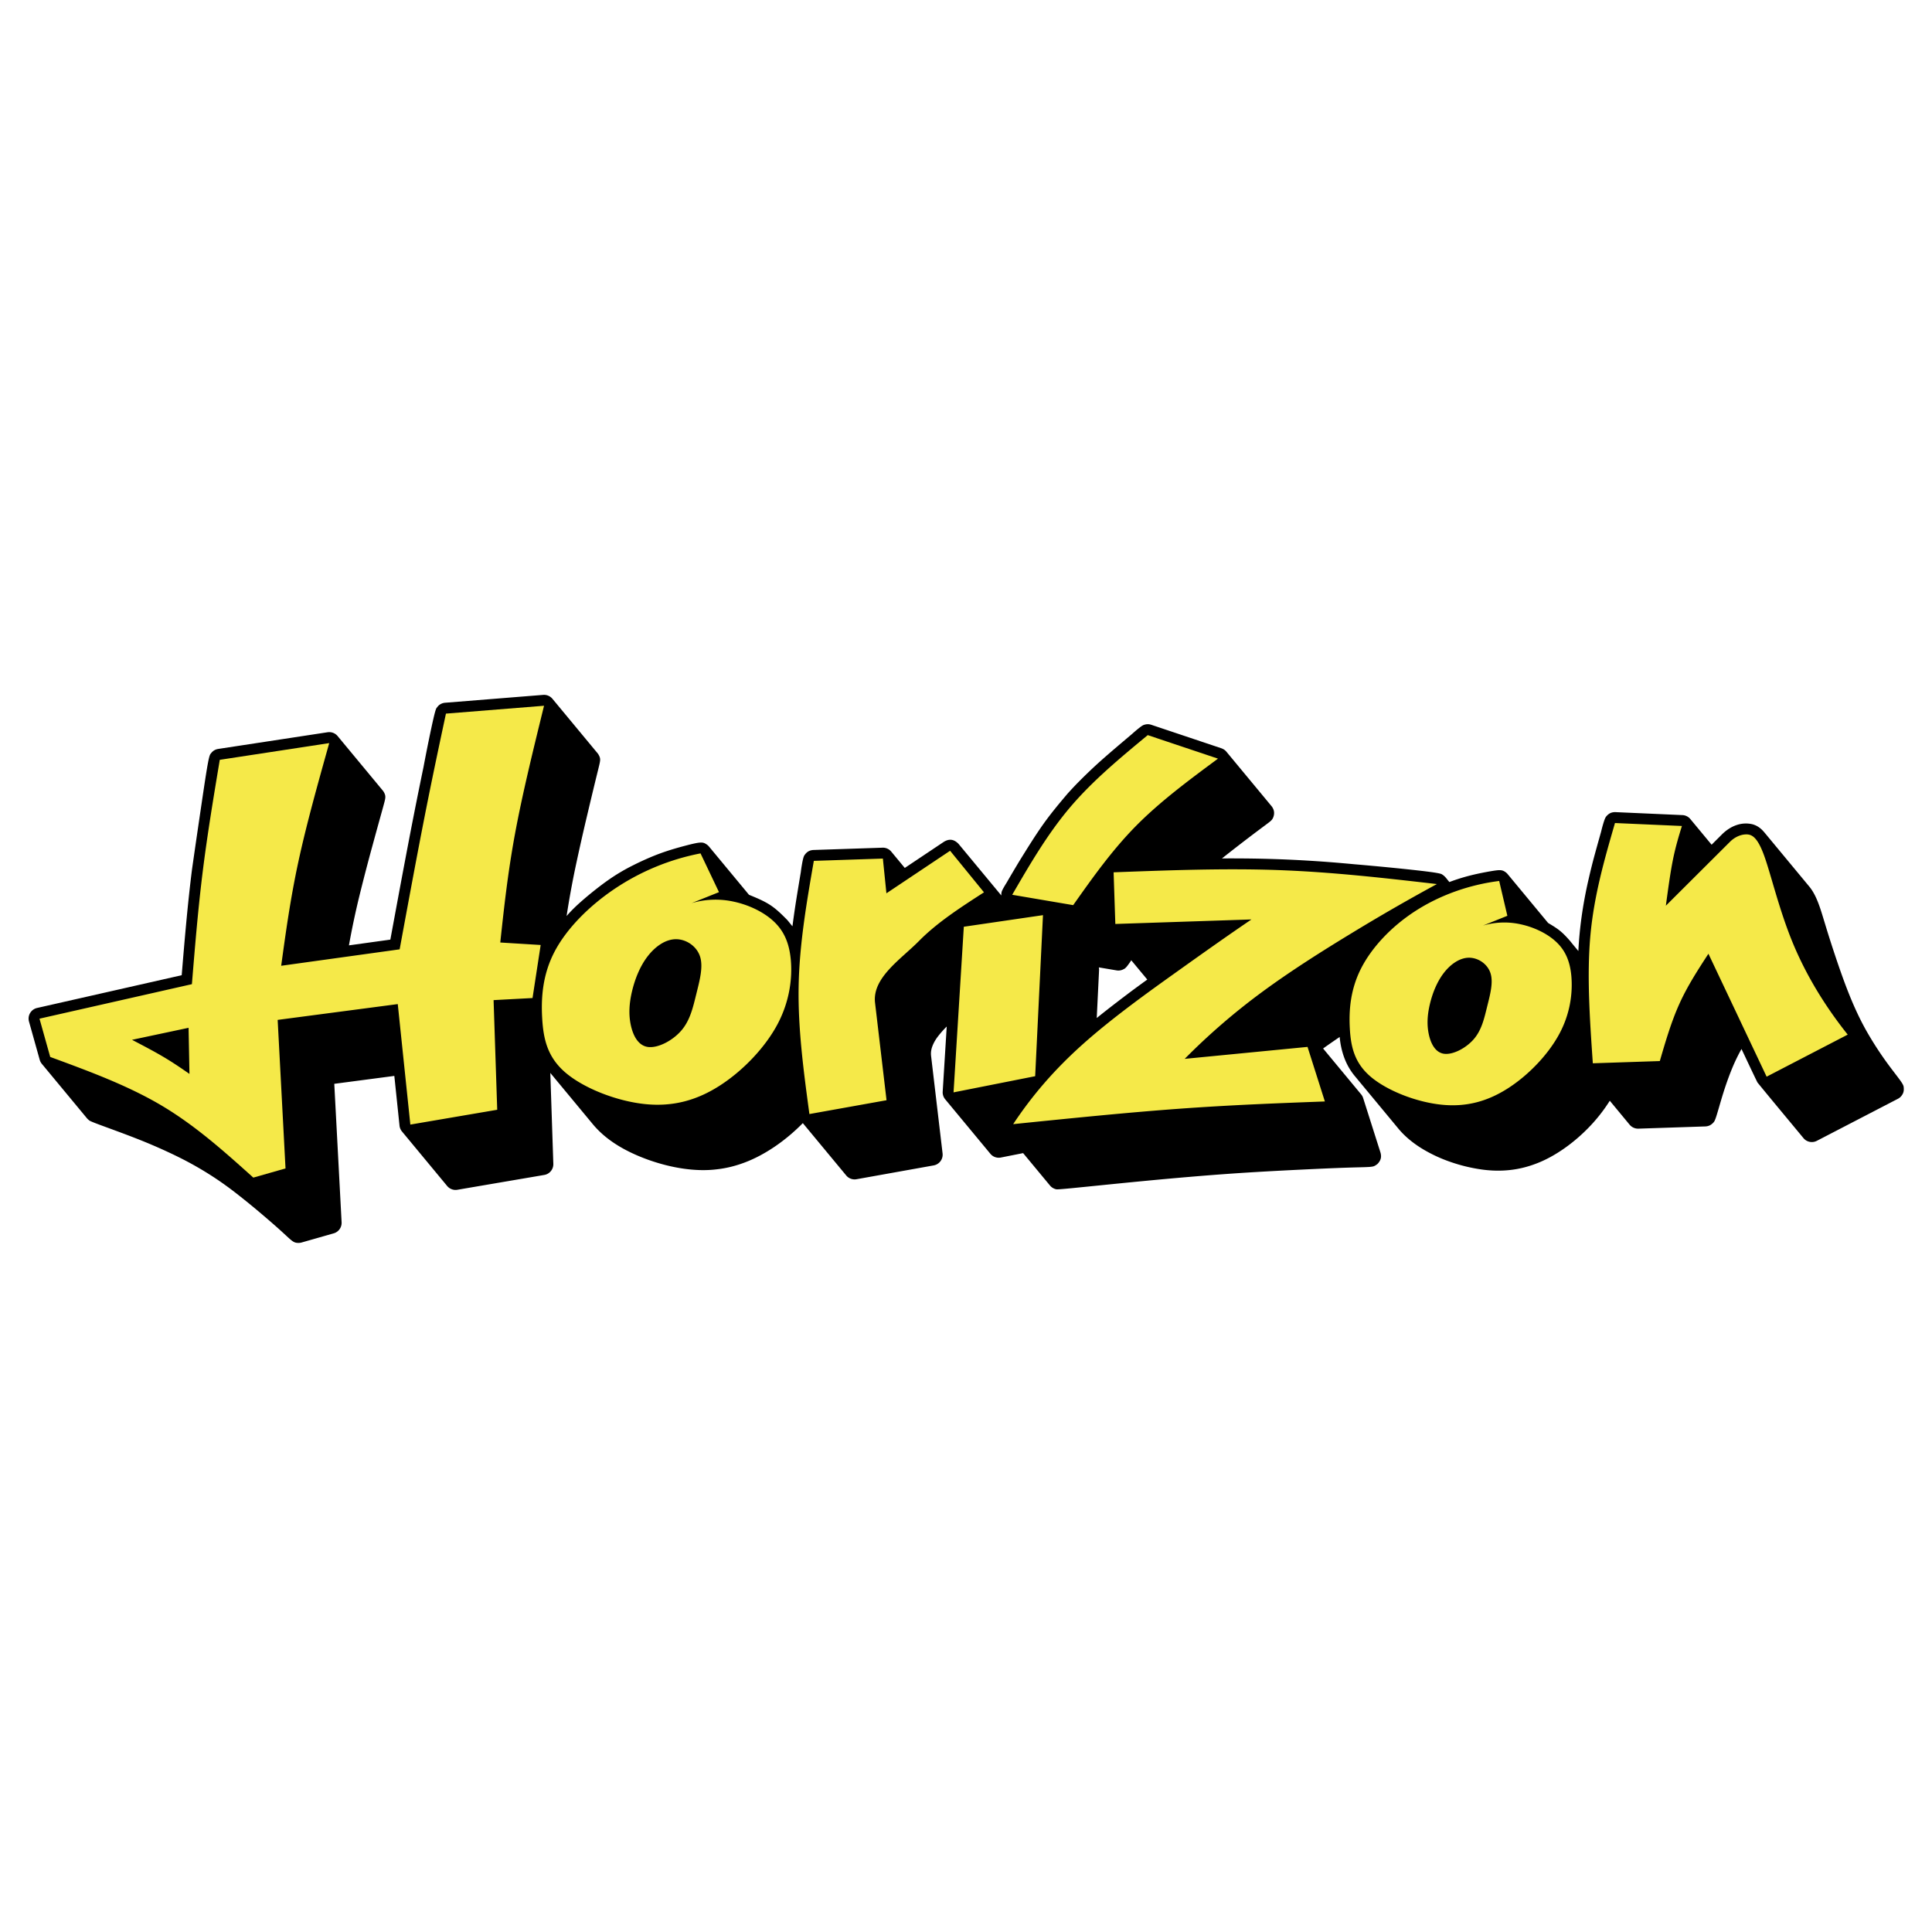 <svg xmlns="http://www.w3.org/2000/svg" width="2500" height="2500" viewBox="0 0 192.756 192.756"><g fill-rule="evenodd" clip-rule="evenodd"><path fill="#fff" d="M0 0h192.756v192.756H0V0z"/><path d="M34.814 94.319l4.131-.573c.309-1.672.618-3.345.867-4.685a1171.98 1171.98 0 0 1 1.064-5.642 498.706 498.706 0 0 1 1.377-6.891c.36-1.908.755-3.817.983-4.804.228-.987.289-1.052.344-1.119.092-.112.166-.233.356-.342.147-.087.309-.137.469-.149l9.787-.785c.178-.014.356.017.51.082.154.065.301.171.415.308l4.508 5.438c.076.091.131.198.18.309a.79.79 0 0 1 .063.445c-.022.216-.105.531-.316 1.387-.21.856-.548 2.254-.944 3.931a221.816 221.816 0 0 0-1.211 5.374 88.447 88.447 0 0 0-.867 4.789c.439-.508.916-.983 1.635-1.606s1.68-1.394 2.537-1.994a18.906 18.906 0 0 1 2.457-1.458c.846-.427 1.785-.85 2.702-1.187s1.814-.587 2.498-.767c.683-.18 1.153-.289 1.458-.313.306-.024.446.037.574.112.128.076.248.162.34.274l3.996 4.82c.746.306 1.491.611 2.127 1.029s1.161.948 1.687 1.479c.174.202.342.423.522.635.086-.647.171-1.294.31-2.194.139-.899.331-2.05.523-3.202.062-.505.151-1.011.221-1.3.07-.29.121-.363.173-.433.265-.372.564-.465.87-.484l6.888-.229a1.08 1.08 0 0 1 .874.393l1.349 1.627 3.916-2.617c.414-.239.893-.346 1.442.21l4.273 5.154c-.002-.074 0-.149.008-.224a.868.868 0 0 1 .098-.316c.084-.18.252-.465.418-.728.422-.727.859-1.466 1.311-2.216.801-1.29 1.6-2.58 2.396-3.694.799-1.114 1.592-2.051 2.385-2.989.258-.285.521-.569.791-.852a51.116 51.116 0 0 1 2.27-2.196c.941-.85 2.158-1.877 3.373-2.904.32-.29.656-.566.861-.716s.281-.174.357-.196c.223-.071.453-.077.688.001l7.006 2.347c.166.066.336.148.492.337l4.508 5.438c.271.344.322.729.162 1.127a.912.912 0 0 1-.178.28c-.092.097-.225.202-.598.479-.371.278-.98.729-1.744 1.312s-1.682 1.296-2.594 2.016c.83-.008 1.74-.004 2.701.006 1.914.024 3.818.09 5.707.202 1.535.088 3.123.213 4.756.367 2.838.241 5.682.531 7.158.713 1.475.183 1.582.257 1.684.334.297.188.463.482.688.732.697-.263 1.41-.487 2.156-.672.746-.186 1.525-.332 2.033-.417s.742-.107.92-.092.297.068.406.136c.109.068.209.148.291.246l4.045 4.882c.412.246.822.492 1.17.772.385.311.711.67 1.01 1.01.266.336.559.68.838 1.02.113-2.284.428-4.485.928-6.766.154-.673.309-1.347.531-2.205.225-.858.518-1.899.811-2.941.107-.452.238-.9.33-1.158.094-.257.148-.325.207-.389.275-.323.578-.407.893-.401l6.678.296a1.085 1.085 0 0 1 .79.392l2.125 2.563 1.07-1.068c.879-.845 1.945-1.228 3.021-.968.332.096.609.25.893.509.094.089.184.19.229.241l.047.052 4.529 5.463c.201.257.375.535.551.89.174.355.35.789.549 1.395s.422 1.386.797 2.581c.377 1.194.908 2.804 1.393 4.144s.922 2.41 1.354 3.346c.43.937.854 1.738 1.352 2.573a34.133 34.133 0 0 0 1.635 2.492c.568.787 1.133 1.491 1.424 1.903.291.411.309.53.32.647.031.305.016.603-.299.945a1.08 1.08 0 0 1-.273.202l-8.092 4.196a1.082 1.082 0 0 1-1.338-.272c-1.529-1.849-3.084-3.706-4.588-5.548-.543-1.107-1.062-2.229-1.592-3.344a17.788 17.788 0 0 0-.951 1.972c-.303.737-.605 1.583-.879 2.46s-.52 1.785-.68 2.277c-.158.492-.232.568-.303.641-.25.273-.512.363-.791.378l-6.682.222a1.099 1.099 0 0 1-.875-.393l-1.98-2.391a16.258 16.258 0 0 1-2.082 2.649c-1.594 1.646-3.467 2.935-5.203 3.599-.873.34-1.74.557-2.641.659s-1.832.092-2.848-.047a16.453 16.453 0 0 1-3.152-.767 14.586 14.586 0 0 1-2.852-1.344c-.893-.556-1.645-1.182-2.256-1.898l-4.4-5.308a6.138 6.138 0 0 1-.736-1.109c-.438-.846-.693-1.824-.779-2.797a81.03 81.03 0 0 0-1.654 1.149l3.797 4.579c.096.116.158.239.199.365l1.73 5.443c.094.344.104.709-.289 1.122a1.624 1.624 0 0 1-.252.177c-.09.053-.184.104-.592.133-.41.028-1.137.035-2.264.072-1.125.037-2.652.104-4.615.199-1.965.096-4.369.22-6.996.403-2.629.186-5.48.431-8.373.707s-5.826.582-7.334.729c-1.506.146-1.584.131-1.662.111a1.084 1.084 0 0 1-.596-.367l-2.682-3.234-2.219.439a1.096 1.096 0 0 1-.754-.123 1.105 1.105 0 0 1-.295-.25l-4.508-5.438a1.087 1.087 0 0 1-.248-.763l.402-6.495a9.636 9.636 0 0 0-.89 1.006 3.91 3.91 0 0 0-.462.767c-.191.424-.254.789-.208 1.167l1.146 9.717c.028.244-.02.521-.207.776a1.095 1.095 0 0 1-.682.423l-7.696 1.379a1.087 1.087 0 0 1-1.03-.377l-4.328-5.221c-1.769 1.801-3.837 3.189-5.779 3.921-.971.37-1.924.598-2.928.702-1.989.225-4.355-.13-6.652-.943-1.141-.404-2.222-.907-3.138-1.476-.981-.609-1.787-1.298-2.447-2.087l-4.249-5.125.301 9.07a1.09 1.09 0 0 1-.905 1.109l-8.668 1.479a1.089 1.089 0 0 1-1.021-.379l-4.507-5.438a1.085 1.085 0 0 1-.245-.581l-.518-4.962-5.991.789.731 13.814a1.091 1.091 0 0 1-.788 1.104l-3.212.916a1.221 1.221 0 0 1-.427.034c-.145-.011-.29-.043-.506-.2s-.505-.438-.972-.865-1.113-.998-1.983-1.736a74.884 74.884 0 0 0-2.954-2.396c-.988-.75-1.869-1.346-2.769-1.896s-1.817-1.058-2.924-1.597a54.24 54.24 0 0 0-3.852-1.686c-1.448-.571-3.047-1.141-3.879-1.453s-.896-.368-.957-.425c-.062-.056-.125-.107-.178-.17l-4.508-5.438a1.088 1.088 0 0 1-.21-.4l-1.07-3.819a1.088 1.088 0 0 1 .807-1.355l14.428-3.268c.291-3.513.585-7.029 1.027-10.544.327-2.296.664-4.59.944-6.481.279-1.892.502-3.38.651-4.162.148-.783.222-.859.289-.936.236-.31.467-.402.727-.451l10.918-1.666a1.09 1.09 0 0 1 1.002.382l4.508 5.438c.077.093.135.201.182.313a.802.802 0 0 1 .064.415c-.016.181-.081.422-.288 1.17s-.558 2.002-.986 3.58a191.194 191.194 0 0 0-1.348 5.191 79.97 79.97 0 0 0-1.004 4.773zm74.817 2.198c.018.093.027.186.023.279l-.232 4.772c.232-.187.463-.373.787-.629.746-.589 1.826-1.419 2.74-2.1.518-.384 1.016-.746 1.514-1.108l-1.596-1.924a7.525 7.525 0 0 1-.439.618c-.225.262-.281.24-.416.316a1.077 1.077 0 0 1-.613.074l-1.768-.298z"/><path d="M54.279 70.413l-9.787.785c-.691 3.237-1.382 6.473-2.152 10.393-.77 3.92-1.619 8.522-2.467 13.125l-11.819 1.64c.459-3.348.919-6.695 1.718-10.397.799-3.702 1.937-7.76 3.074-11.817l-10.918 1.666c-.622 3.73-1.244 7.461-1.707 11.191-.464 3.73-.769 7.461-1.074 11.192L3.94 101.633l1.07 3.819c3.872 1.424 7.744 2.849 11.122 4.854 3.377 2.007 6.26 4.595 9.142 7.184l3.212-.916-.784-14.819 11.983-1.577L40.94 112.2l8.668-1.479-.363-10.939 3.886-.208.812-5.292-4.031-.248c.374-3.466.747-6.932 1.475-10.869.728-3.936 1.81-8.344 2.892-12.752zm-41.107 33.33l5.642-1.198.088 4.599c-.801-.555-1.603-1.108-2.558-1.675-.954-.568-2.063-1.147-3.172-1.726zm48.161-15.071c-2.582 1.734-4.812 3.994-6.006 6.279s-1.354 4.595-1.232 6.657c.121 2.062.523 3.879 2.346 5.426 1.823 1.546 5.068 2.823 7.896 3.119s5.242-.389 7.542-1.884c2.301-1.495 4.49-3.8 5.709-6.11 1.219-2.31 1.469-4.626 1.312-6.381-.157-1.754-.722-2.947-1.741-3.885s-2.493-1.621-3.946-1.933a8.439 8.439 0 0 0-4.218.147l2.739-1.097-1.841-3.867a23.297 23.297 0 0 0-8.56 3.529zm3.249 6.785c.759-1.004 1.786-1.736 2.827-1.752 1.041-.015 2.095.685 2.433 1.721.338 1.035-.039 2.406-.369 3.737-.33 1.33-.612 2.621-1.489 3.645-.876 1.024-2.346 1.782-3.335 1.649s-1.498-1.157-1.719-2.212c-.221-1.056-.155-2.142.123-3.323.278-1.183.769-2.46 1.529-3.465zm16.172 15.692l7.696-1.379-1.146-9.717c-.296-2.509 2.583-4.343 4.394-6.181 1.812-1.837 4.143-3.341 6.474-4.844l-3.38-4.147-6.354 4.245-.354-3.466-6.888.229c-.722 4.166-1.442 8.331-1.516 12.541-.074 4.21.5 8.465 1.074 12.719zm26.019-30.614c-2.254 2.655-4.02 5.696-5.785 8.737l6.084 1.034c1.938-2.741 3.875-5.481 6.281-7.917 2.408-2.436 5.287-4.567 8.166-6.699l-7.008-2.347c-2.741 2.268-5.484 4.537-7.738 7.192zm-11.637 28.451l8.143-1.613.779-16.068-7.898 1.156-1.024 16.525zm15.969-21.955l.172 5.153 13.582-.451c-2.26 1.532-4.488 3.108-7.391 5.179s-6.48 4.634-9.379 7.218c-2.9 2.584-5.123 5.188-7.004 8.025 5.682-.579 11.363-1.158 16.547-1.535s9.867-.552 14.551-.728l-1.73-5.443-12.256 1.193a65.18 65.18 0 0 1 7.688-6.645c2.84-2.095 6.006-4.096 8.965-5.893a194.62 194.62 0 0 1 8.51-4.901c-5.199-.599-10.4-1.197-15.775-1.393-5.378-.195-10.929.013-16.48.221zm30.104 3.863c-2.434 1.573-4.371 3.669-5.422 5.743-1.051 2.075-1.215 4.127-1.115 5.963.1 1.835.463 3.453 2.09 4.832s4.518 2.518 7.037 2.781c2.521.265 4.67-.347 6.721-1.679 2.051-1.333 4-3.387 5.088-5.446a10.316 10.316 0 0 0 1.168-5.688c-.139-1.563-.643-2.626-1.551-3.462s-2.221-1.444-3.516-1.722a7.512 7.512 0 0 0-3.758.131l2.439-.978-.816-3.474c-3.002.375-5.929 1.425-8.365 2.999zm2.807 6.22c.678-.896 1.594-1.548 2.52-1.562.928-.014 1.867.61 2.168 1.533.303.924-.033 2.146-.328 3.331-.293 1.187-.545 2.336-1.326 3.249-.781.912-2.092 1.588-2.973 1.47-.881-.119-1.334-1.031-1.531-1.972s-.139-1.908.109-2.962.685-2.191 1.361-3.087zm14.9 8.97l6.684-.222c.574-1.969 1.15-3.937 1.959-5.722.807-1.785 1.85-3.385 2.891-4.985l5.807 12.265 8.09-4.196c-2.254-2.825-4.158-5.932-5.512-9.229-1.352-3.298-2.154-6.789-2.836-8.656s-1.244-2.11-1.82-2.091c-.578.019-1.154.315-1.572.732l-6.404 6.382c.219-1.625.438-3.25.703-4.575.268-1.326.584-2.352.898-3.378l-6.678-.295c-1.041 3.593-2.08 7.187-2.449 11.182-.368 3.994-.064 8.392.239 12.788z" fill="#f5e949"/></g></svg>